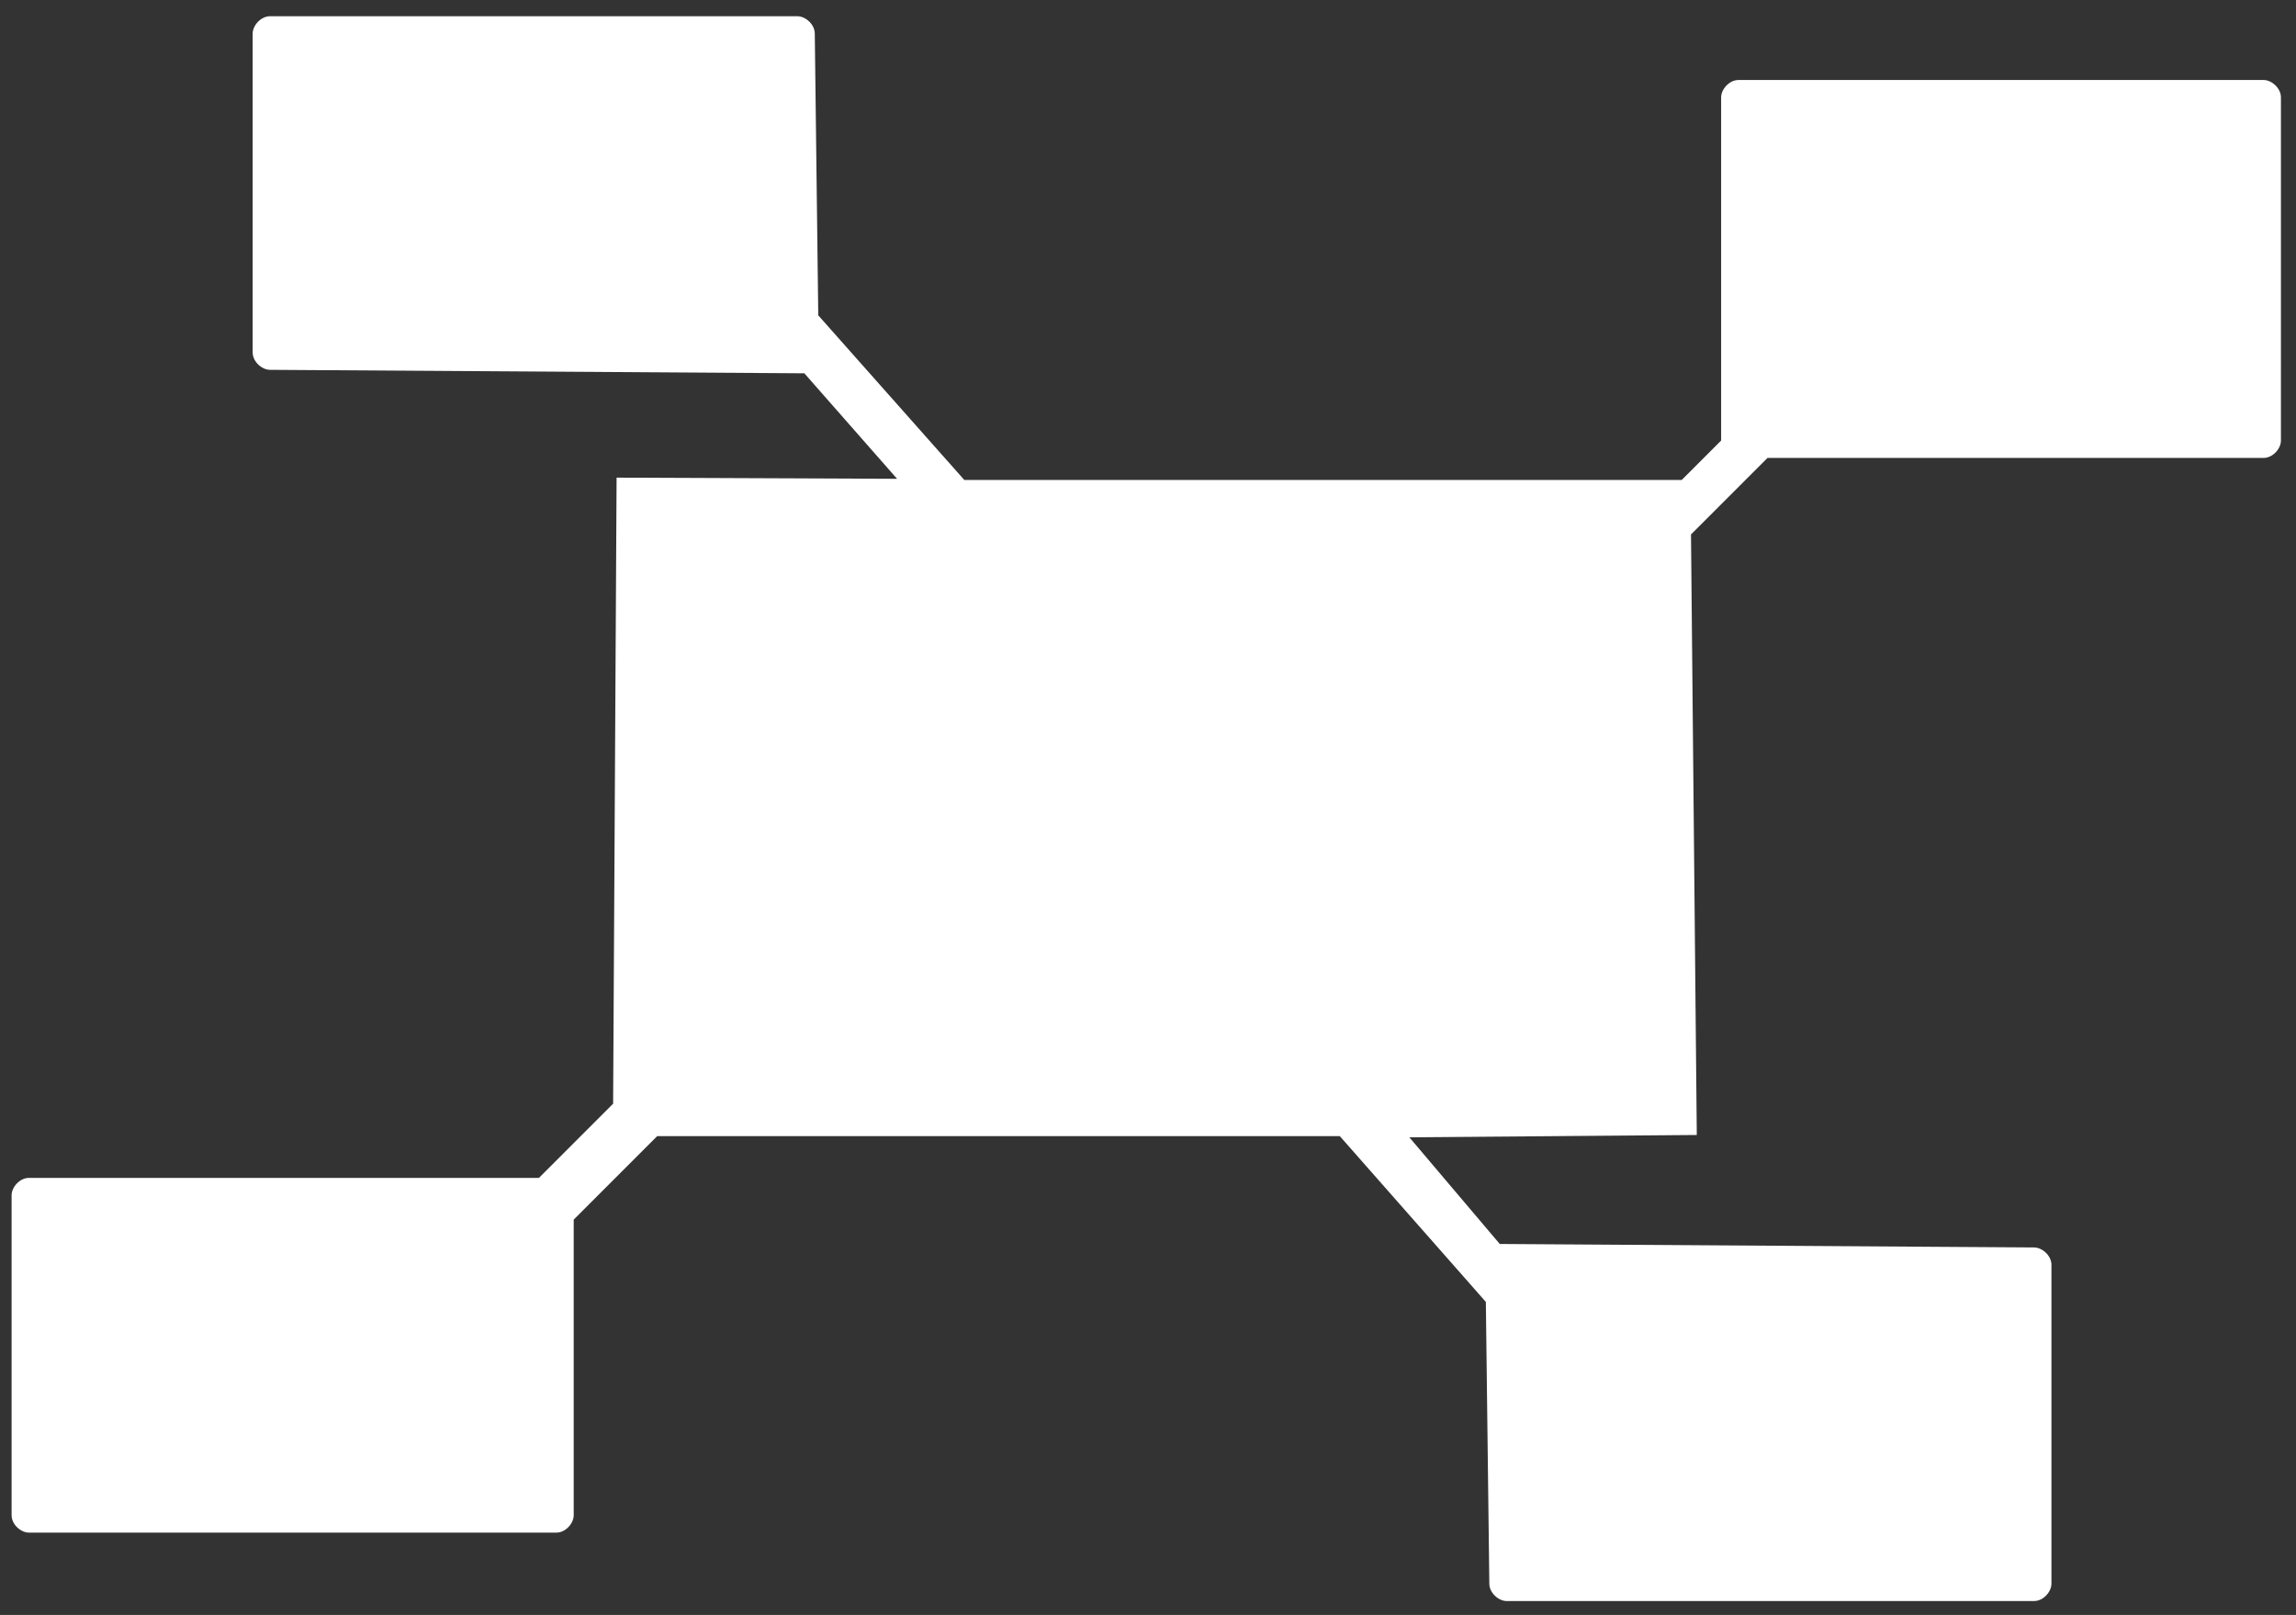 <?xml version="1.0" encoding="utf-8"?>
<!-- Generator: Adobe Illustrator 19.2.0, SVG Export Plug-In . SVG Version: 6.00 Build 0)  -->
<!DOCTYPE svg PUBLIC "-//W3C//DTD SVG 1.1//EN" "http://www.w3.org/Graphics/SVG/1.1/DTD/svg11.dtd">
<svg version="1.1" id="Ebene_1" xmlns="http://www.w3.org/2000/svg" xmlns:xlink="http://www.w3.org/1999/xlink" x="0px" y="0px"
	 width="198.1px" height="139.3px" viewBox="0 0 198.1 139.3" style="enable-background:new 0 0 198.1 139.3;" xml:space="preserve"
	>
<rect x="0" y="0" width="198.1" height="139.3" fill="#333333" stroke="none"/>
<style type="text/css">
	.st0{fill:#FFFFFF;}
</style>
<path class="st0" d="M53.2,41.2l-0.3,54l-6.4,6.4h-44c-0.8,0-1.5,0.8-1.5,1.5v27.6c0,0.8,0.8,1.5,1.5,1.5H48c0.8,0,1.5-0.8,1.5-1.5
	v-25.5l7.2-7.2h58.9l12.6,14.3l0.3,24.3c0,0.8,0.8,1.5,1.5,1.5h45.5c0.8,0,1.5-0.8,1.5-1.5v-27.5c0-0.8-0.8-1.5-1.5-1.5l-46.1-0.3
	l-7.8-9.2l24.8-0.2l-0.5-51.8l6.6-6.6h42.8c0.8,0,1.5-0.8,1.5-1.5V8.4c0-0.8-0.8-1.5-1.5-1.5H150c-0.8,0-1.5,0.8-1.5,1.5V38
	l-3.4,3.4l-61.9,0L70.6,27.2L70.3,2.9c0-0.8-0.8-1.5-1.5-1.5H23.3c-0.8,0-1.5,0.8-1.5,1.5v27.5c0,0.8,0.8,1.5,1.5,1.5l46.1,0.3
	l8,9.1L53.2,41.2z"/>
</svg>

